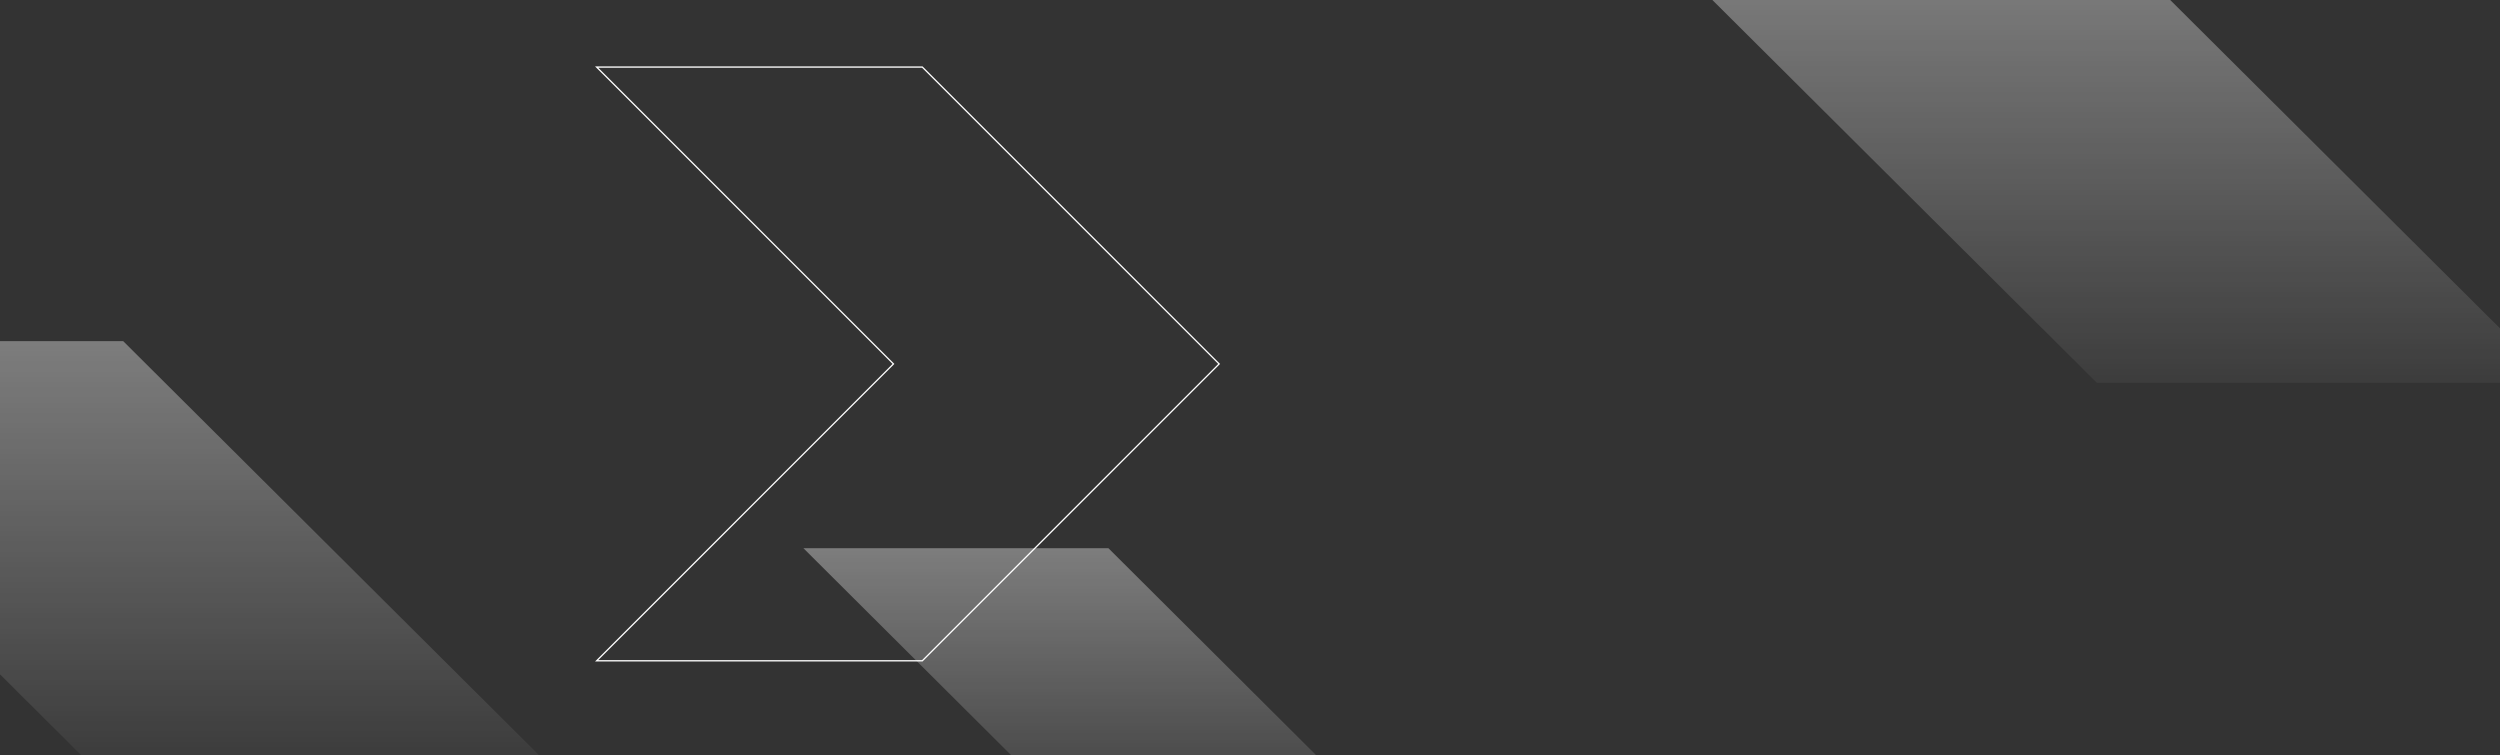 <svg width="1920" height="580" viewBox="0 0 1920 580" fill="none" xmlns="http://www.w3.org/2000/svg">
    <rect x="0" y="0" width="1920" height="580" fill="#333333" stroke="none"/>
    <path opacity="0.5" d="M617 421L829.761 633H1064L851.239 421H617Z" fill="url(#paint0_linear_4769_5892)"/>
    <path opacity="0.5" d="M1291 -24L1610.38 294H1962L1642.62 -24H1291Z" fill="url(#paint1_linear_4769_5892)"/>
    <path d="M458.207 507.5L685.822 279.854L686.175 279.5L685.822 279.146L458.207 51.5H708.325L936.293 279.5L708.325 507.5H458.207Z" stroke="white"/>
    <path opacity="0.5" d="M-257 262L62.38 580H414L94.62 262H-257Z" fill="url(#paint2_linear_4769_5892)"/>
    <defs>
    <linearGradient id="paint0_linear_4769_5892" x1="842.37" y1="634.085" x2="842.37" y2="328.805" gradientUnits="userSpaceOnUse">
    <stop stop-color="white" stop-opacity="0.09"/>
    <stop offset="1" stop-color="white"/>
    </linearGradient>
    <linearGradient id="paint1_linear_4769_5892" x1="1629.31" y1="295.627" x2="1629.31" y2="-162.293" gradientUnits="userSpaceOnUse">
    <stop stop-color="white" stop-opacity="0.09"/>
    <stop offset="1" stop-color="white"/>
    </linearGradient>
    <linearGradient id="paint2_linear_4769_5892" x1="81.307" y1="581.627" x2="81.307" y2="123.707" gradientUnits="userSpaceOnUse">
    <stop stop-color="white" stop-opacity="0.09"/>
    <stop offset="1" stop-color="white"/>
    </linearGradient>
    </defs>
    </svg>
    